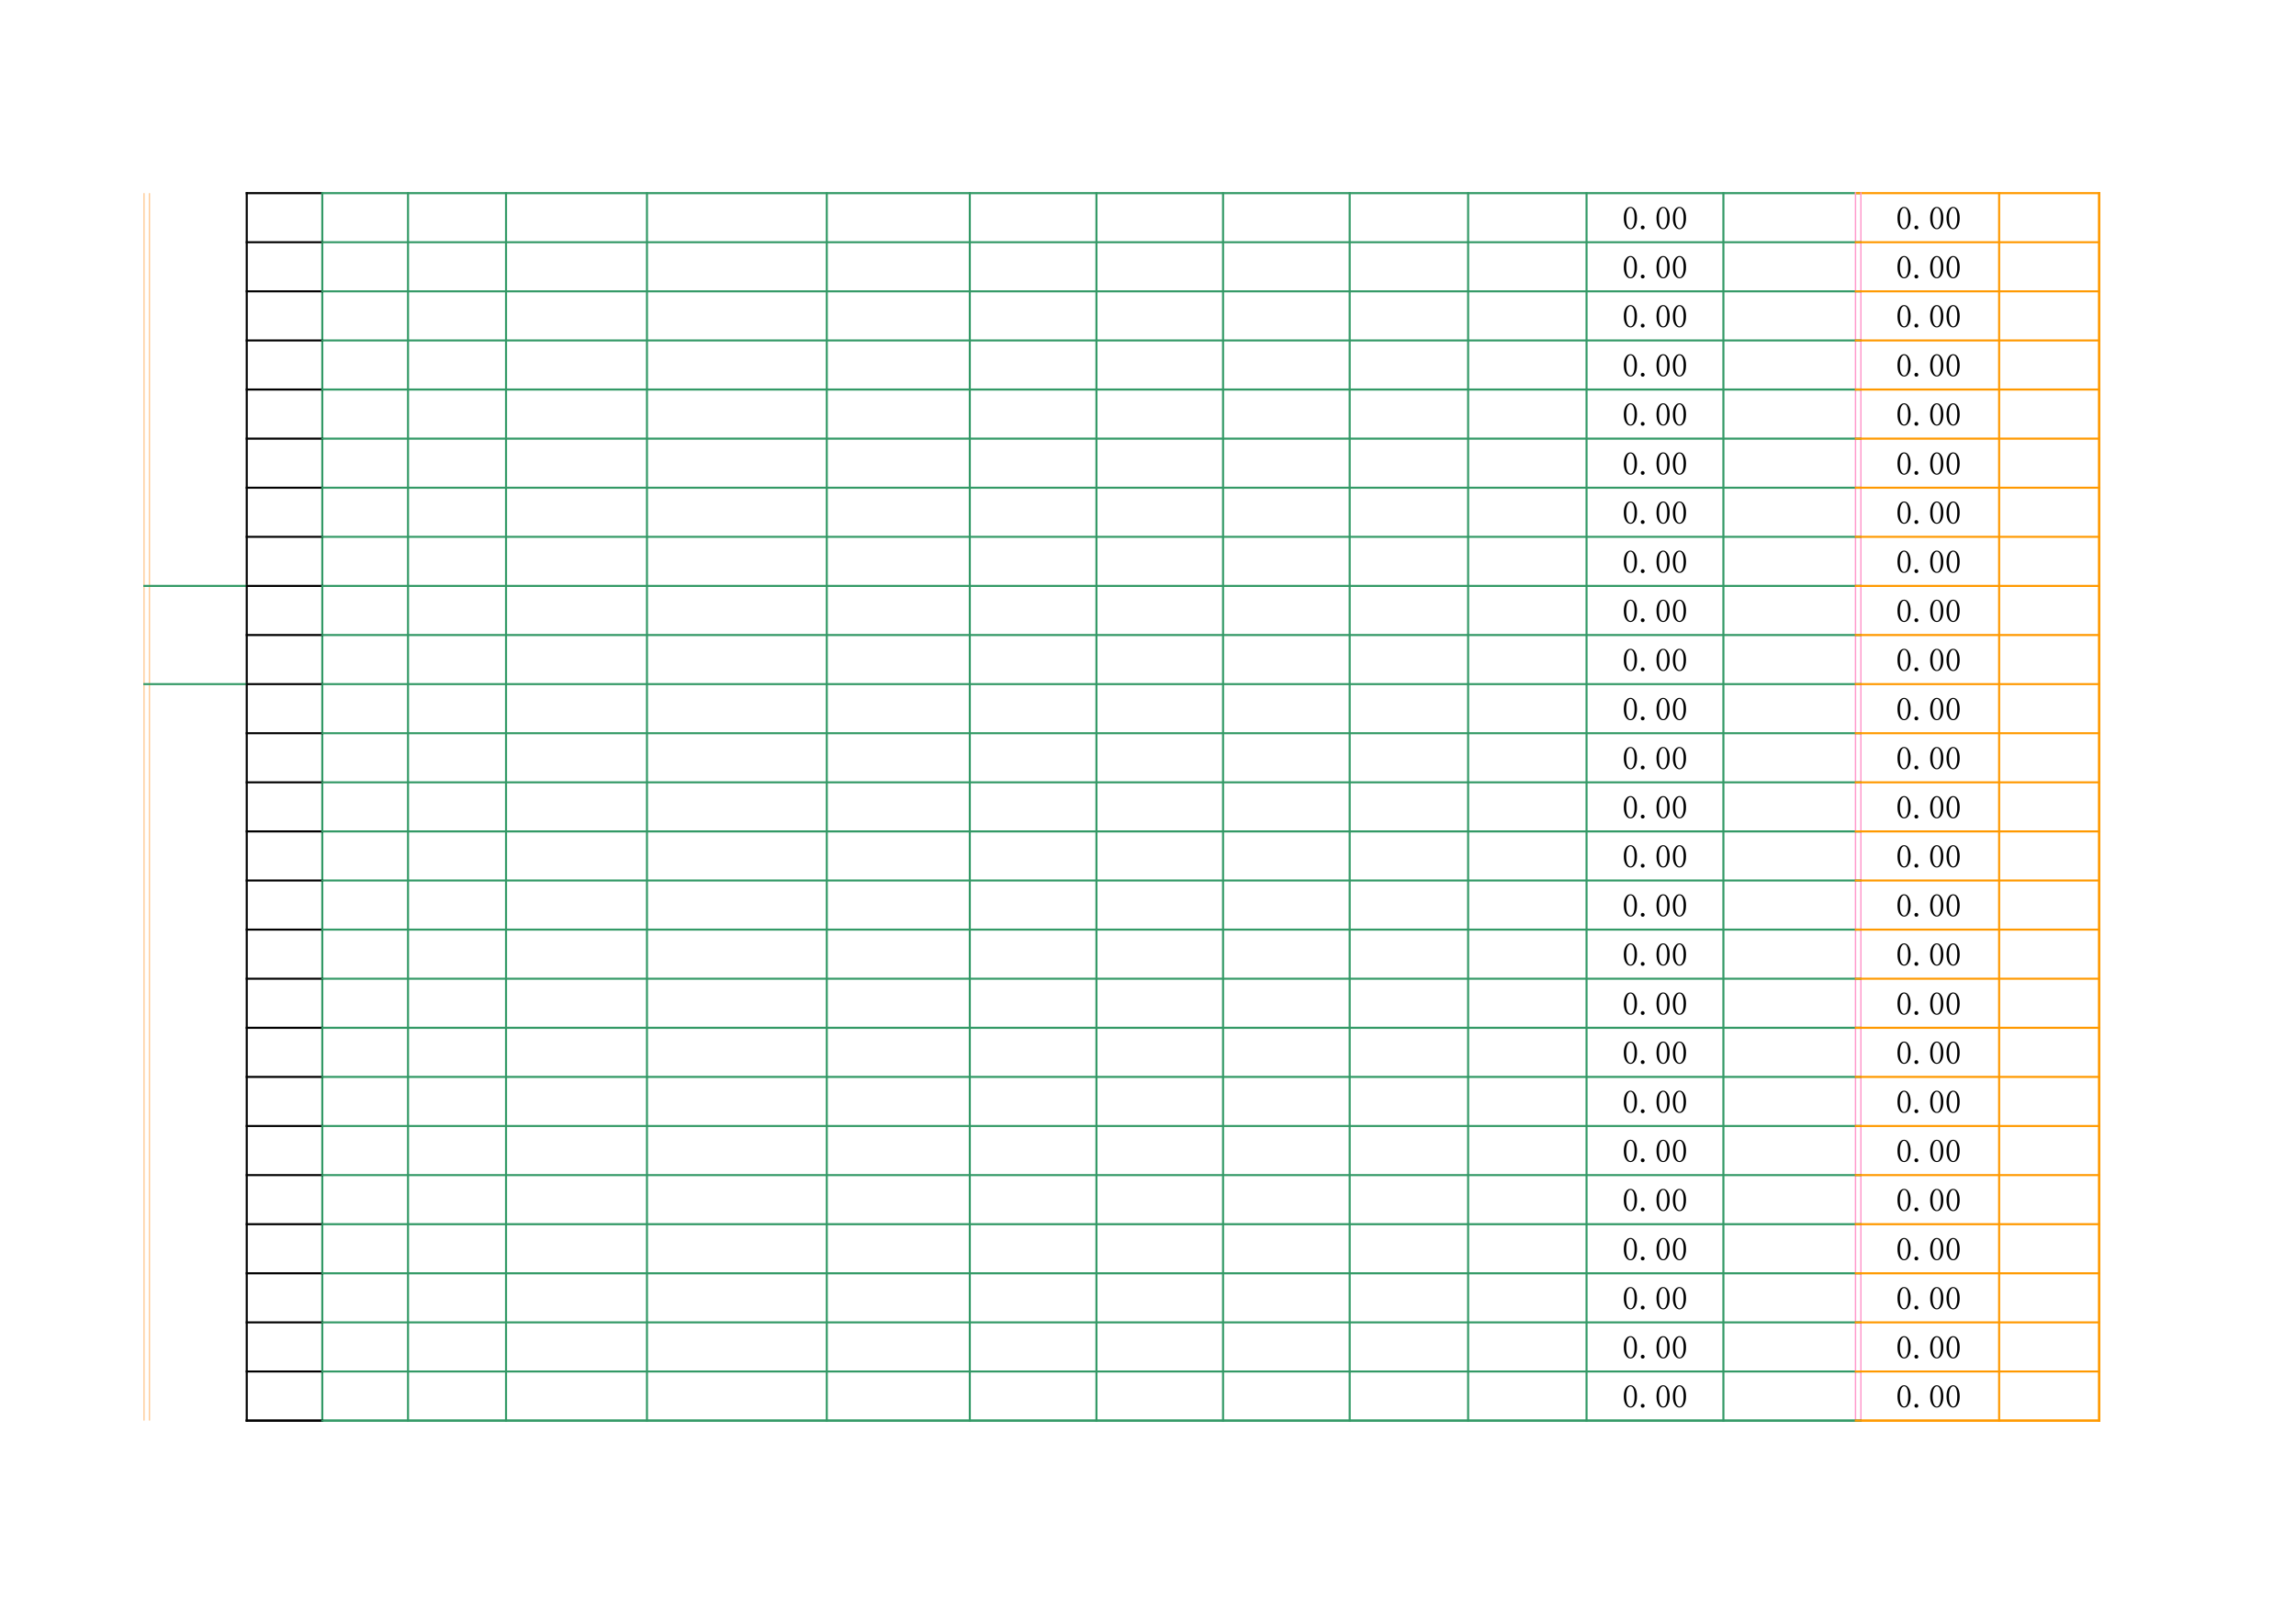 <?xml version="1.0" encoding="UTF-8"?>
<svg xmlns="http://www.w3.org/2000/svg" xmlns:xlink="http://www.w3.org/1999/xlink" width="841.89pt" height="595.304pt" viewBox="0 0 841.89 595.304" version="1.1">
<defs>
<g>
<symbol overflow="visible" id="glyph0-0">
<path style="stroke:none;" d=""/>
</symbol>
<symbol overflow="visible" id="glyph0-1">
<path style="stroke:none;" d="M 3 -7.906 C 2.562 -7.906 2.191 -7.57 1.891 -6.906 C 1.598 -6.238 1.453 -5.344 1.453 -4.219 C 1.453 -3.031 1.598 -2.109 1.891 -1.453 C 2.191 -0.797 2.562 -0.469 3 -0.469 C 3.469 -0.469 3.832 -0.797 4.094 -1.453 C 4.363 -2.109 4.5 -3.031 4.5 -4.219 C 4.5 -5.344 4.375 -6.238 4.125 -6.906 C 3.875 -7.57 3.5 -7.906 3 -7.906 Z M 3 -0.094 C 2.312 -0.094 1.734 -0.453 1.266 -1.172 C 0.797 -1.891 0.562 -2.906 0.562 -4.219 C 0.562 -5.426 0.785 -6.406 1.234 -7.156 C 1.691 -7.906 2.281 -8.281 3 -8.281 C 3.688 -8.281 4.254 -7.922 4.703 -7.203 C 5.16 -6.484 5.391 -5.488 5.391 -4.219 C 5.391 -2.938 5.16 -1.926 4.703 -1.188 C 4.254 -0.457 3.688 -0.094 3 -0.094 Z M 3 -0.094 "/>
</symbol>
<symbol overflow="visible" id="glyph0-2">
<path style="stroke:none;" d="M 1.5 -0.047 C 1.312 -0.047 1.145 -0.109 1 -0.234 C 0.863 -0.359 0.797 -0.531 0.797 -0.75 C 0.797 -0.969 0.863 -1.141 1 -1.266 C 1.145 -1.391 1.312 -1.453 1.5 -1.453 C 1.688 -1.453 1.848 -1.379 1.984 -1.234 C 2.129 -1.098 2.203 -0.938 2.203 -0.75 C 2.203 -0.531 2.129 -0.359 1.984 -0.234 C 1.848 -0.109 1.688 -0.047 1.5 -0.047 Z M 1.5 -0.047 "/>
</symbol>
</g>
</defs>
<g id="surface11">
<path style="fill:none;stroke-width:0.5;stroke-linecap:butt;stroke-linejoin:round;stroke:rgb(100%,79.999%,59.999%);stroke-opacity:1;stroke-miterlimit:10;" d="M 54.793 524.495 L 54.793 74.495 " transform="matrix(1,0,0,-1,0,595.304)"/>
<path style="fill:none;stroke-width:0.5;stroke-linecap:butt;stroke-linejoin:round;stroke:rgb(100%,79.999%,59.999%);stroke-opacity:1;stroke-miterlimit:10;" d="M 52.809 524.495 L 52.809 74.495 " transform="matrix(1,0,0,-1,0,595.304)"/>
<path style="fill:none;stroke-width:0.75;stroke-linecap:butt;stroke-linejoin:round;stroke:rgb(0%,0%,0%);stroke-opacity:1;stroke-miterlimit:10;" d="M 90.113 524.495 L 118.547 524.495 " transform="matrix(1,0,0,-1,0,595.304)"/>
<path style="fill:none;stroke-width:0.75;stroke-linecap:butt;stroke-linejoin:round;stroke:rgb(0%,0%,0%);stroke-opacity:1;stroke-miterlimit:10;" d="M 90.48 524.863 L 90.48 74.124 " transform="matrix(1,0,0,-1,0,595.304)"/>
<path style="fill:none;stroke-width:0.75;stroke-linecap:butt;stroke-linejoin:round;stroke:rgb(20%,59.999%,39.999%);stroke-opacity:1;stroke-miterlimit:10;" d="M 117.809 524.495 L 682.609 524.495 " transform="matrix(1,0,0,-1,0,595.304)"/>
<path style="fill:none;stroke-width:0.75;stroke-linecap:butt;stroke-linejoin:round;stroke:rgb(20%,59.999%,39.999%);stroke-opacity:1;stroke-miterlimit:10;" d="M 118.176 524.863 L 118.176 74.124 " transform="matrix(1,0,0,-1,0,595.304)"/>
<path style="fill:none;stroke-width:0.75;stroke-linecap:butt;stroke-linejoin:round;stroke:rgb(20%,59.999%,39.999%);stroke-opacity:1;stroke-miterlimit:10;" d="M 149.613 524.863 L 149.613 74.124 " transform="matrix(1,0,0,-1,0,595.304)"/>
<path style="fill:none;stroke-width:0.75;stroke-linecap:butt;stroke-linejoin:round;stroke:rgb(20%,59.999%,39.999%);stroke-opacity:1;stroke-miterlimit:10;" d="M 185.555 524.863 L 185.555 74.124 " transform="matrix(1,0,0,-1,0,595.304)"/>
<path style="fill:none;stroke-width:0.75;stroke-linecap:butt;stroke-linejoin:round;stroke:rgb(20%,59.999%,39.999%);stroke-opacity:1;stroke-miterlimit:10;" d="M 237.23 524.863 L 237.23 74.124 " transform="matrix(1,0,0,-1,0,595.304)"/>
<path style="fill:none;stroke-width:0.75;stroke-linecap:butt;stroke-linejoin:round;stroke:rgb(20%,59.999%,39.999%);stroke-opacity:1;stroke-miterlimit:10;" d="M 303.164 524.863 L 303.164 74.124 " transform="matrix(1,0,0,-1,0,595.304)"/>
<path style="fill:none;stroke-width:0.75;stroke-linecap:butt;stroke-linejoin:round;stroke:rgb(20%,59.999%,39.999%);stroke-opacity:1;stroke-miterlimit:10;" d="M 355.605 524.863 L 355.605 74.124 " transform="matrix(1,0,0,-1,0,595.304)"/>
<path style="fill:none;stroke-width:0.75;stroke-linecap:butt;stroke-linejoin:round;stroke:rgb(20%,59.999%,39.999%);stroke-opacity:1;stroke-miterlimit:10;" d="M 402.039 524.863 L 402.039 74.124 " transform="matrix(1,0,0,-1,0,595.304)"/>
<path style="fill:none;stroke-width:0.75;stroke-linecap:butt;stroke-linejoin:round;stroke:rgb(20%,59.999%,39.999%);stroke-opacity:1;stroke-miterlimit:10;" d="M 448.469 524.863 L 448.469 74.124 " transform="matrix(1,0,0,-1,0,595.304)"/>
<path style="fill:none;stroke-width:0.75;stroke-linecap:butt;stroke-linejoin:round;stroke:rgb(20%,59.999%,39.999%);stroke-opacity:1;stroke-miterlimit:10;" d="M 494.902 524.863 L 494.902 74.124 " transform="matrix(1,0,0,-1,0,595.304)"/>
<path style="fill:none;stroke-width:0.75;stroke-linecap:butt;stroke-linejoin:round;stroke:rgb(20%,59.999%,39.999%);stroke-opacity:1;stroke-miterlimit:10;" d="M 538.328 524.863 L 538.328 74.124 " transform="matrix(1,0,0,-1,0,595.304)"/>
<path style="fill:none;stroke-width:0.75;stroke-linecap:butt;stroke-linejoin:round;stroke:rgb(20%,59.999%,39.999%);stroke-opacity:1;stroke-miterlimit:10;" d="M 581.754 524.863 L 581.754 74.124 " transform="matrix(1,0,0,-1,0,595.304)"/>
<path style="fill:none;stroke-width:0.75;stroke-linecap:butt;stroke-linejoin:round;stroke:rgb(20%,59.999%,39.999%);stroke-opacity:1;stroke-miterlimit:10;" d="M 631.93 524.863 L 631.93 74.124 " transform="matrix(1,0,0,-1,0,595.304)"/>
<path style="fill:none;stroke-width:0.75;stroke-linecap:butt;stroke-linejoin:round;stroke:rgb(100%,59.999%,0%);stroke-opacity:1;stroke-miterlimit:10;" d="M 680.117 524.495 L 770.09 524.495 " transform="matrix(1,0,0,-1,0,595.304)"/>
<path style="fill:none;stroke-width:0.5;stroke-linecap:butt;stroke-linejoin:round;stroke:rgb(100%,59.999%,79.999%);stroke-opacity:1;stroke-miterlimit:10;" d="M 682.355 524.863 L 682.355 74.124 " transform="matrix(1,0,0,-1,0,595.304)"/>
<path style="fill:none;stroke-width:0.5;stroke-linecap:butt;stroke-linejoin:round;stroke:rgb(100%,59.999%,79.999%);stroke-opacity:1;stroke-miterlimit:10;" d="M 680.371 524.863 L 680.371 74.124 " transform="matrix(1,0,0,-1,0,595.304)"/>
<path style="fill:none;stroke-width:0.75;stroke-linecap:butt;stroke-linejoin:round;stroke:rgb(100%,59.999%,0%);stroke-opacity:1;stroke-miterlimit:10;" d="M 733.039 524.863 L 733.039 74.124 " transform="matrix(1,0,0,-1,0,595.304)"/>
<path style="fill:none;stroke-width:0.75;stroke-linecap:butt;stroke-linejoin:round;stroke:rgb(100%,59.999%,0%);stroke-opacity:1;stroke-miterlimit:10;" d="M 769.719 524.863 L 769.719 74.124 " transform="matrix(1,0,0,-1,0,595.304)"/>
<path style="fill:none;stroke-width:0.75;stroke-linecap:butt;stroke-linejoin:round;stroke:rgb(100%,59.999%,0%);stroke-opacity:1;stroke-miterlimit:10;" d="M 769.719 524.863 L 769.719 74.124 " transform="matrix(1,0,0,-1,0,595.304)"/>
<path style="fill:none;stroke-width:0.75;stroke-linecap:butt;stroke-linejoin:round;stroke:rgb(0%,0%,0%);stroke-opacity:1;stroke-miterlimit:10;" d="M 90.113 506.495 L 118.547 506.495 " transform="matrix(1,0,0,-1,0,595.304)"/>
<path style="fill:none;stroke-width:0.75;stroke-linecap:butt;stroke-linejoin:round;stroke:rgb(20%,59.999%,39.999%);stroke-opacity:1;stroke-miterlimit:10;" d="M 117.809 506.495 L 682.609 506.495 " transform="matrix(1,0,0,-1,0,595.304)"/>
<path style="fill:none;stroke-width:0.75;stroke-linecap:butt;stroke-linejoin:round;stroke:rgb(100%,59.999%,0%);stroke-opacity:1;stroke-miterlimit:10;" d="M 680.117 506.495 L 770.09 506.495 " transform="matrix(1,0,0,-1,0,595.304)"/>
<path style="fill:none;stroke-width:0.75;stroke-linecap:butt;stroke-linejoin:round;stroke:rgb(0%,0%,0%);stroke-opacity:1;stroke-miterlimit:10;" d="M 90.113 488.495 L 118.547 488.495 " transform="matrix(1,0,0,-1,0,595.304)"/>
<path style="fill:none;stroke-width:0.75;stroke-linecap:butt;stroke-linejoin:round;stroke:rgb(20%,59.999%,39.999%);stroke-opacity:1;stroke-miterlimit:10;" d="M 117.809 488.495 L 682.609 488.495 " transform="matrix(1,0,0,-1,0,595.304)"/>
<path style="fill:none;stroke-width:0.75;stroke-linecap:butt;stroke-linejoin:round;stroke:rgb(100%,59.999%,0%);stroke-opacity:1;stroke-miterlimit:10;" d="M 680.117 488.495 L 770.09 488.495 " transform="matrix(1,0,0,-1,0,595.304)"/>
<path style="fill:none;stroke-width:0.75;stroke-linecap:butt;stroke-linejoin:round;stroke:rgb(0%,0%,0%);stroke-opacity:1;stroke-miterlimit:10;" d="M 90.113 470.495 L 118.547 470.495 " transform="matrix(1,0,0,-1,0,595.304)"/>
<path style="fill:none;stroke-width:0.75;stroke-linecap:butt;stroke-linejoin:round;stroke:rgb(20%,59.999%,39.999%);stroke-opacity:1;stroke-miterlimit:10;" d="M 117.809 470.495 L 682.609 470.495 " transform="matrix(1,0,0,-1,0,595.304)"/>
<path style="fill:none;stroke-width:0.75;stroke-linecap:butt;stroke-linejoin:round;stroke:rgb(100%,59.999%,0%);stroke-opacity:1;stroke-miterlimit:10;" d="M 680.117 470.495 L 770.09 470.495 " transform="matrix(1,0,0,-1,0,595.304)"/>
<path style="fill:none;stroke-width:0.75;stroke-linecap:butt;stroke-linejoin:round;stroke:rgb(0%,0%,0%);stroke-opacity:1;stroke-miterlimit:10;" d="M 90.113 452.495 L 118.547 452.495 " transform="matrix(1,0,0,-1,0,595.304)"/>
<path style="fill:none;stroke-width:0.75;stroke-linecap:butt;stroke-linejoin:round;stroke:rgb(20%,59.999%,39.999%);stroke-opacity:1;stroke-miterlimit:10;" d="M 117.809 452.495 L 682.609 452.495 " transform="matrix(1,0,0,-1,0,595.304)"/>
<path style="fill:none;stroke-width:0.75;stroke-linecap:butt;stroke-linejoin:round;stroke:rgb(100%,59.999%,0%);stroke-opacity:1;stroke-miterlimit:10;" d="M 680.117 452.495 L 770.09 452.495 " transform="matrix(1,0,0,-1,0,595.304)"/>
<path style="fill:none;stroke-width:0.75;stroke-linecap:butt;stroke-linejoin:round;stroke:rgb(0%,0%,0%);stroke-opacity:1;stroke-miterlimit:10;" d="M 90.113 434.495 L 118.547 434.495 " transform="matrix(1,0,0,-1,0,595.304)"/>
<path style="fill:none;stroke-width:0.75;stroke-linecap:butt;stroke-linejoin:round;stroke:rgb(20%,59.999%,39.999%);stroke-opacity:1;stroke-miterlimit:10;" d="M 117.809 434.495 L 682.609 434.495 " transform="matrix(1,0,0,-1,0,595.304)"/>
<path style="fill:none;stroke-width:0.75;stroke-linecap:butt;stroke-linejoin:round;stroke:rgb(100%,59.999%,0%);stroke-opacity:1;stroke-miterlimit:10;" d="M 680.117 434.495 L 770.09 434.495 " transform="matrix(1,0,0,-1,0,595.304)"/>
<path style="fill:none;stroke-width:0.75;stroke-linecap:butt;stroke-linejoin:round;stroke:rgb(0%,0%,0%);stroke-opacity:1;stroke-miterlimit:10;" d="M 90.113 416.495 L 118.547 416.495 " transform="matrix(1,0,0,-1,0,595.304)"/>
<path style="fill:none;stroke-width:0.75;stroke-linecap:butt;stroke-linejoin:round;stroke:rgb(20%,59.999%,39.999%);stroke-opacity:1;stroke-miterlimit:10;" d="M 117.809 416.495 L 682.609 416.495 " transform="matrix(1,0,0,-1,0,595.304)"/>
<path style="fill:none;stroke-width:0.75;stroke-linecap:butt;stroke-linejoin:round;stroke:rgb(100%,59.999%,0%);stroke-opacity:1;stroke-miterlimit:10;" d="M 680.117 416.495 L 770.09 416.495 " transform="matrix(1,0,0,-1,0,595.304)"/>
<path style="fill:none;stroke-width:0.75;stroke-linecap:butt;stroke-linejoin:round;stroke:rgb(0%,0%,0%);stroke-opacity:1;stroke-miterlimit:10;" d="M 90.113 398.495 L 118.547 398.495 " transform="matrix(1,0,0,-1,0,595.304)"/>
<path style="fill:none;stroke-width:0.75;stroke-linecap:butt;stroke-linejoin:round;stroke:rgb(20%,59.999%,39.999%);stroke-opacity:1;stroke-miterlimit:10;" d="M 117.809 398.495 L 682.609 398.495 " transform="matrix(1,0,0,-1,0,595.304)"/>
<path style="fill:none;stroke-width:0.75;stroke-linecap:butt;stroke-linejoin:round;stroke:rgb(100%,59.999%,0%);stroke-opacity:1;stroke-miterlimit:10;" d="M 680.117 398.495 L 770.09 398.495 " transform="matrix(1,0,0,-1,0,595.304)"/>
<path style="fill:none;stroke-width:0.75;stroke-linecap:butt;stroke-linejoin:round;stroke:rgb(20%,59.999%,39.999%);stroke-opacity:1;stroke-miterlimit:10;" d="M 52.555 380.495 L 90.852 380.495 " transform="matrix(1,0,0,-1,0,595.304)"/>
<path style="fill:none;stroke-width:0.75;stroke-linecap:butt;stroke-linejoin:round;stroke:rgb(0%,0%,0%);stroke-opacity:1;stroke-miterlimit:10;" d="M 90.113 380.495 L 118.547 380.495 " transform="matrix(1,0,0,-1,0,595.304)"/>
<path style="fill:none;stroke-width:0.75;stroke-linecap:butt;stroke-linejoin:round;stroke:rgb(20%,59.999%,39.999%);stroke-opacity:1;stroke-miterlimit:10;" d="M 117.809 380.495 L 682.609 380.495 " transform="matrix(1,0,0,-1,0,595.304)"/>
<path style="fill:none;stroke-width:0.75;stroke-linecap:butt;stroke-linejoin:round;stroke:rgb(100%,59.999%,0%);stroke-opacity:1;stroke-miterlimit:10;" d="M 680.117 380.495 L 770.09 380.495 " transform="matrix(1,0,0,-1,0,595.304)"/>
<path style="fill:none;stroke-width:0.75;stroke-linecap:butt;stroke-linejoin:round;stroke:rgb(0%,0%,0%);stroke-opacity:1;stroke-miterlimit:10;" d="M 90.113 362.495 L 118.547 362.495 " transform="matrix(1,0,0,-1,0,595.304)"/>
<path style="fill:none;stroke-width:0.75;stroke-linecap:butt;stroke-linejoin:round;stroke:rgb(20%,59.999%,39.999%);stroke-opacity:1;stroke-miterlimit:10;" d="M 117.809 362.495 L 682.609 362.495 " transform="matrix(1,0,0,-1,0,595.304)"/>
<path style="fill:none;stroke-width:0.75;stroke-linecap:butt;stroke-linejoin:round;stroke:rgb(100%,59.999%,0%);stroke-opacity:1;stroke-miterlimit:10;" d="M 680.117 362.495 L 770.09 362.495 " transform="matrix(1,0,0,-1,0,595.304)"/>
<path style="fill:none;stroke-width:0.75;stroke-linecap:butt;stroke-linejoin:round;stroke:rgb(20%,59.999%,39.999%);stroke-opacity:1;stroke-miterlimit:10;" d="M 52.555 344.495 L 90.852 344.495 " transform="matrix(1,0,0,-1,0,595.304)"/>
<path style="fill:none;stroke-width:0.75;stroke-linecap:butt;stroke-linejoin:round;stroke:rgb(0%,0%,0%);stroke-opacity:1;stroke-miterlimit:10;" d="M 90.113 344.495 L 118.547 344.495 " transform="matrix(1,0,0,-1,0,595.304)"/>
<path style="fill:none;stroke-width:0.75;stroke-linecap:butt;stroke-linejoin:round;stroke:rgb(20%,59.999%,39.999%);stroke-opacity:1;stroke-miterlimit:10;" d="M 117.809 344.495 L 682.609 344.495 " transform="matrix(1,0,0,-1,0,595.304)"/>
<path style="fill:none;stroke-width:0.75;stroke-linecap:butt;stroke-linejoin:round;stroke:rgb(100%,59.999%,0%);stroke-opacity:1;stroke-miterlimit:10;" d="M 680.117 344.495 L 770.09 344.495 " transform="matrix(1,0,0,-1,0,595.304)"/>
<path style="fill:none;stroke-width:0.75;stroke-linecap:butt;stroke-linejoin:round;stroke:rgb(0%,0%,0%);stroke-opacity:1;stroke-miterlimit:10;" d="M 90.113 326.495 L 118.547 326.495 " transform="matrix(1,0,0,-1,0,595.304)"/>
<path style="fill:none;stroke-width:0.75;stroke-linecap:butt;stroke-linejoin:round;stroke:rgb(20%,59.999%,39.999%);stroke-opacity:1;stroke-miterlimit:10;" d="M 117.809 326.495 L 682.609 326.495 " transform="matrix(1,0,0,-1,0,595.304)"/>
<path style="fill:none;stroke-width:0.75;stroke-linecap:butt;stroke-linejoin:round;stroke:rgb(100%,59.999%,0%);stroke-opacity:1;stroke-miterlimit:10;" d="M 680.117 326.495 L 770.09 326.495 " transform="matrix(1,0,0,-1,0,595.304)"/>
<path style="fill:none;stroke-width:0.75;stroke-linecap:butt;stroke-linejoin:round;stroke:rgb(0%,0%,0%);stroke-opacity:1;stroke-miterlimit:10;" d="M 90.113 308.495 L 118.547 308.495 " transform="matrix(1,0,0,-1,0,595.304)"/>
<path style="fill:none;stroke-width:0.75;stroke-linecap:butt;stroke-linejoin:round;stroke:rgb(20%,59.999%,39.999%);stroke-opacity:1;stroke-miterlimit:10;" d="M 117.809 308.495 L 682.609 308.495 " transform="matrix(1,0,0,-1,0,595.304)"/>
<path style="fill:none;stroke-width:0.75;stroke-linecap:butt;stroke-linejoin:round;stroke:rgb(100%,59.999%,0%);stroke-opacity:1;stroke-miterlimit:10;" d="M 680.117 308.495 L 770.09 308.495 " transform="matrix(1,0,0,-1,0,595.304)"/>
<path style="fill:none;stroke-width:0.75;stroke-linecap:butt;stroke-linejoin:round;stroke:rgb(0%,0%,0%);stroke-opacity:1;stroke-miterlimit:10;" d="M 90.113 290.495 L 118.547 290.495 " transform="matrix(1,0,0,-1,0,595.304)"/>
<path style="fill:none;stroke-width:0.75;stroke-linecap:butt;stroke-linejoin:round;stroke:rgb(20%,59.999%,39.999%);stroke-opacity:1;stroke-miterlimit:10;" d="M 117.809 290.495 L 682.609 290.495 " transform="matrix(1,0,0,-1,0,595.304)"/>
<path style="fill:none;stroke-width:0.75;stroke-linecap:butt;stroke-linejoin:round;stroke:rgb(100%,59.999%,0%);stroke-opacity:1;stroke-miterlimit:10;" d="M 680.117 290.495 L 770.09 290.495 " transform="matrix(1,0,0,-1,0,595.304)"/>
<path style="fill:none;stroke-width:0.75;stroke-linecap:butt;stroke-linejoin:round;stroke:rgb(0%,0%,0%);stroke-opacity:1;stroke-miterlimit:10;" d="M 90.113 272.495 L 118.547 272.495 " transform="matrix(1,0,0,-1,0,595.304)"/>
<path style="fill:none;stroke-width:0.75;stroke-linecap:butt;stroke-linejoin:round;stroke:rgb(20%,59.999%,39.999%);stroke-opacity:1;stroke-miterlimit:10;" d="M 117.809 272.495 L 682.609 272.495 " transform="matrix(1,0,0,-1,0,595.304)"/>
<path style="fill:none;stroke-width:0.75;stroke-linecap:butt;stroke-linejoin:round;stroke:rgb(100%,59.999%,0%);stroke-opacity:1;stroke-miterlimit:10;" d="M 680.117 272.495 L 770.09 272.495 " transform="matrix(1,0,0,-1,0,595.304)"/>
<path style="fill:none;stroke-width:0.75;stroke-linecap:butt;stroke-linejoin:round;stroke:rgb(0%,0%,0%);stroke-opacity:1;stroke-miterlimit:10;" d="M 90.113 254.495 L 118.547 254.495 " transform="matrix(1,0,0,-1,0,595.304)"/>
<path style="fill:none;stroke-width:0.75;stroke-linecap:butt;stroke-linejoin:round;stroke:rgb(20%,59.999%,39.999%);stroke-opacity:1;stroke-miterlimit:10;" d="M 117.809 254.495 L 682.609 254.495 " transform="matrix(1,0,0,-1,0,595.304)"/>
<path style="fill:none;stroke-width:0.75;stroke-linecap:butt;stroke-linejoin:round;stroke:rgb(100%,59.999%,0%);stroke-opacity:1;stroke-miterlimit:10;" d="M 680.117 254.495 L 770.09 254.495 " transform="matrix(1,0,0,-1,0,595.304)"/>
<path style="fill:none;stroke-width:0.75;stroke-linecap:butt;stroke-linejoin:round;stroke:rgb(0%,0%,0%);stroke-opacity:1;stroke-miterlimit:10;" d="M 90.113 236.495 L 118.547 236.495 " transform="matrix(1,0,0,-1,0,595.304)"/>
<path style="fill:none;stroke-width:0.75;stroke-linecap:butt;stroke-linejoin:round;stroke:rgb(20%,59.999%,39.999%);stroke-opacity:1;stroke-miterlimit:10;" d="M 117.809 236.495 L 682.609 236.495 " transform="matrix(1,0,0,-1,0,595.304)"/>
<path style="fill:none;stroke-width:0.75;stroke-linecap:butt;stroke-linejoin:round;stroke:rgb(100%,59.999%,0%);stroke-opacity:1;stroke-miterlimit:10;" d="M 680.117 236.495 L 770.09 236.495 " transform="matrix(1,0,0,-1,0,595.304)"/>
<path style="fill:none;stroke-width:0.75;stroke-linecap:butt;stroke-linejoin:round;stroke:rgb(0%,0%,0%);stroke-opacity:1;stroke-miterlimit:10;" d="M 90.113 218.495 L 118.547 218.495 " transform="matrix(1,0,0,-1,0,595.304)"/>
<path style="fill:none;stroke-width:0.75;stroke-linecap:butt;stroke-linejoin:round;stroke:rgb(20%,59.999%,39.999%);stroke-opacity:1;stroke-miterlimit:10;" d="M 117.809 218.495 L 682.609 218.495 " transform="matrix(1,0,0,-1,0,595.304)"/>
<path style="fill:none;stroke-width:0.75;stroke-linecap:butt;stroke-linejoin:round;stroke:rgb(100%,59.999%,0%);stroke-opacity:1;stroke-miterlimit:10;" d="M 680.117 218.495 L 770.09 218.495 " transform="matrix(1,0,0,-1,0,595.304)"/>
<path style="fill:none;stroke-width:0.75;stroke-linecap:butt;stroke-linejoin:round;stroke:rgb(0%,0%,0%);stroke-opacity:1;stroke-miterlimit:10;" d="M 90.113 200.495 L 118.547 200.495 " transform="matrix(1,0,0,-1,0,595.304)"/>
<path style="fill:none;stroke-width:0.75;stroke-linecap:butt;stroke-linejoin:round;stroke:rgb(20%,59.999%,39.999%);stroke-opacity:1;stroke-miterlimit:10;" d="M 117.809 200.495 L 682.609 200.495 " transform="matrix(1,0,0,-1,0,595.304)"/>
<path style="fill:none;stroke-width:0.75;stroke-linecap:butt;stroke-linejoin:round;stroke:rgb(100%,59.999%,0%);stroke-opacity:1;stroke-miterlimit:10;" d="M 680.117 200.495 L 770.09 200.495 " transform="matrix(1,0,0,-1,0,595.304)"/>
<path style="fill:none;stroke-width:0.75;stroke-linecap:butt;stroke-linejoin:round;stroke:rgb(0%,0%,0%);stroke-opacity:1;stroke-miterlimit:10;" d="M 90.113 182.495 L 118.547 182.495 " transform="matrix(1,0,0,-1,0,595.304)"/>
<path style="fill:none;stroke-width:0.75;stroke-linecap:butt;stroke-linejoin:round;stroke:rgb(20%,59.999%,39.999%);stroke-opacity:1;stroke-miterlimit:10;" d="M 117.809 182.495 L 682.609 182.495 " transform="matrix(1,0,0,-1,0,595.304)"/>
<path style="fill:none;stroke-width:0.75;stroke-linecap:butt;stroke-linejoin:round;stroke:rgb(100%,59.999%,0%);stroke-opacity:1;stroke-miterlimit:10;" d="M 680.117 182.495 L 770.09 182.495 " transform="matrix(1,0,0,-1,0,595.304)"/>
<path style="fill:none;stroke-width:0.75;stroke-linecap:butt;stroke-linejoin:round;stroke:rgb(0%,0%,0%);stroke-opacity:1;stroke-miterlimit:10;" d="M 90.113 164.495 L 118.547 164.495 " transform="matrix(1,0,0,-1,0,595.304)"/>
<path style="fill:none;stroke-width:0.75;stroke-linecap:butt;stroke-linejoin:round;stroke:rgb(20%,59.999%,39.999%);stroke-opacity:1;stroke-miterlimit:10;" d="M 117.809 164.495 L 682.609 164.495 " transform="matrix(1,0,0,-1,0,595.304)"/>
<path style="fill:none;stroke-width:0.75;stroke-linecap:butt;stroke-linejoin:round;stroke:rgb(100%,59.999%,0%);stroke-opacity:1;stroke-miterlimit:10;" d="M 680.117 164.495 L 770.09 164.495 " transform="matrix(1,0,0,-1,0,595.304)"/>
<path style="fill:none;stroke-width:0.75;stroke-linecap:butt;stroke-linejoin:round;stroke:rgb(0%,0%,0%);stroke-opacity:1;stroke-miterlimit:10;" d="M 90.113 146.495 L 118.547 146.495 " transform="matrix(1,0,0,-1,0,595.304)"/>
<path style="fill:none;stroke-width:0.75;stroke-linecap:butt;stroke-linejoin:round;stroke:rgb(20%,59.999%,39.999%);stroke-opacity:1;stroke-miterlimit:10;" d="M 117.809 146.495 L 682.609 146.495 " transform="matrix(1,0,0,-1,0,595.304)"/>
<path style="fill:none;stroke-width:0.75;stroke-linecap:butt;stroke-linejoin:round;stroke:rgb(100%,59.999%,0%);stroke-opacity:1;stroke-miterlimit:10;" d="M 680.117 146.495 L 770.09 146.495 " transform="matrix(1,0,0,-1,0,595.304)"/>
<path style="fill:none;stroke-width:0.75;stroke-linecap:butt;stroke-linejoin:round;stroke:rgb(0%,0%,0%);stroke-opacity:1;stroke-miterlimit:10;" d="M 90.113 128.495 L 118.547 128.495 " transform="matrix(1,0,0,-1,0,595.304)"/>
<path style="fill:none;stroke-width:0.75;stroke-linecap:butt;stroke-linejoin:round;stroke:rgb(20%,59.999%,39.999%);stroke-opacity:1;stroke-miterlimit:10;" d="M 117.809 128.495 L 682.609 128.495 " transform="matrix(1,0,0,-1,0,595.304)"/>
<path style="fill:none;stroke-width:0.75;stroke-linecap:butt;stroke-linejoin:round;stroke:rgb(100%,59.999%,0%);stroke-opacity:1;stroke-miterlimit:10;" d="M 680.117 128.495 L 770.09 128.495 " transform="matrix(1,0,0,-1,0,595.304)"/>
<path style="fill:none;stroke-width:0.75;stroke-linecap:butt;stroke-linejoin:round;stroke:rgb(0%,0%,0%);stroke-opacity:1;stroke-miterlimit:10;" d="M 90.113 110.495 L 118.547 110.495 " transform="matrix(1,0,0,-1,0,595.304)"/>
<path style="fill:none;stroke-width:0.75;stroke-linecap:butt;stroke-linejoin:round;stroke:rgb(20%,59.999%,39.999%);stroke-opacity:1;stroke-miterlimit:10;" d="M 117.809 110.495 L 682.609 110.495 " transform="matrix(1,0,0,-1,0,595.304)"/>
<path style="fill:none;stroke-width:0.75;stroke-linecap:butt;stroke-linejoin:round;stroke:rgb(100%,59.999%,0%);stroke-opacity:1;stroke-miterlimit:10;" d="M 680.117 110.495 L 770.09 110.495 " transform="matrix(1,0,0,-1,0,595.304)"/>
<path style="fill:none;stroke-width:0.75;stroke-linecap:butt;stroke-linejoin:round;stroke:rgb(0%,0%,0%);stroke-opacity:1;stroke-miterlimit:10;" d="M 90.113 92.495 L 118.547 92.495 " transform="matrix(1,0,0,-1,0,595.304)"/>
<path style="fill:none;stroke-width:0.75;stroke-linecap:butt;stroke-linejoin:round;stroke:rgb(0%,0%,0%);stroke-opacity:1;stroke-miterlimit:10;" d="M 90.113 74.495 L 118.547 74.495 " transform="matrix(1,0,0,-1,0,595.304)"/>
<path style="fill:none;stroke-width:0.75;stroke-linecap:butt;stroke-linejoin:round;stroke:rgb(20%,59.999%,39.999%);stroke-opacity:1;stroke-miterlimit:10;" d="M 117.809 92.495 L 682.609 92.495 " transform="matrix(1,0,0,-1,0,595.304)"/>
<path style="fill:none;stroke-width:0.75;stroke-linecap:butt;stroke-linejoin:round;stroke:rgb(20%,59.999%,39.999%);stroke-opacity:1;stroke-miterlimit:10;" d="M 117.809 74.495 L 682.609 74.495 " transform="matrix(1,0,0,-1,0,595.304)"/>
<path style="fill:none;stroke-width:0.75;stroke-linecap:butt;stroke-linejoin:round;stroke:rgb(100%,59.999%,0%);stroke-opacity:1;stroke-miterlimit:10;" d="M 680.117 92.495 L 770.09 92.495 " transform="matrix(1,0,0,-1,0,595.304)"/>
<path style="fill:none;stroke-width:0.75;stroke-linecap:butt;stroke-linejoin:round;stroke:rgb(100%,59.999%,0%);stroke-opacity:1;stroke-miterlimit:10;" d="M 680.117 74.495 L 770.09 74.495 " transform="matrix(1,0,0,-1,0,595.304)"/>
<path style="fill:none;stroke-width:0.75;stroke-linecap:butt;stroke-linejoin:round;stroke:rgb(0%,0%,0%);stroke-opacity:1;stroke-miterlimit:10;" d="M 90.113 74.495 L 118.547 74.495 " transform="matrix(1,0,0,-1,0,595.304)"/>
<path style="fill:none;stroke-width:0.75;stroke-linecap:butt;stroke-linejoin:round;stroke:rgb(20%,59.999%,39.999%);stroke-opacity:1;stroke-miterlimit:10;" d="M 117.809 74.495 L 682.609 74.495 " transform="matrix(1,0,0,-1,0,595.304)"/>
<path style="fill:none;stroke-width:0.75;stroke-linecap:butt;stroke-linejoin:round;stroke:rgb(100%,59.999%,0%);stroke-opacity:1;stroke-miterlimit:10;" d="M 680.117 74.495 L 770.09 74.495 " transform="matrix(1,0,0,-1,0,595.304)"/>
<g style="fill:rgb(0%,0%,0%);fill-opacity:1;">
  <use xlink:href="#glyph0-1" x="594.85" y="84.133"/>
  <use xlink:href="#glyph0-2" x="600.846" y="84.133"/>
  <use xlink:href="#glyph0-1" x="606.841" y="84.133"/>
  <use xlink:href="#glyph0-1" x="612.837" y="84.133"/>
</g>
<g style="fill:rgb(0%,0%,0%);fill-opacity:1;">
  <use xlink:href="#glyph0-1" x="695.197" y="84.133"/>
  <use xlink:href="#glyph0-2" x="701.192" y="84.133"/>
  <use xlink:href="#glyph0-1" x="707.188" y="84.133"/>
  <use xlink:href="#glyph0-1" x="713.183" y="84.133"/>
</g>
<g style="fill:rgb(0%,0%,0%);fill-opacity:1;">
  <use xlink:href="#glyph0-1" x="594.85" y="102.133"/>
  <use xlink:href="#glyph0-2" x="600.846" y="102.133"/>
  <use xlink:href="#glyph0-1" x="606.841" y="102.133"/>
  <use xlink:href="#glyph0-1" x="612.837" y="102.133"/>
</g>
<g style="fill:rgb(0%,0%,0%);fill-opacity:1;">
  <use xlink:href="#glyph0-1" x="695.197" y="102.133"/>
  <use xlink:href="#glyph0-2" x="701.192" y="102.133"/>
  <use xlink:href="#glyph0-1" x="707.188" y="102.133"/>
  <use xlink:href="#glyph0-1" x="713.183" y="102.133"/>
</g>
<g style="fill:rgb(0%,0%,0%);fill-opacity:1;">
  <use xlink:href="#glyph0-1" x="594.85" y="120.133"/>
  <use xlink:href="#glyph0-2" x="600.846" y="120.133"/>
  <use xlink:href="#glyph0-1" x="606.841" y="120.133"/>
  <use xlink:href="#glyph0-1" x="612.837" y="120.133"/>
</g>
<g style="fill:rgb(0%,0%,0%);fill-opacity:1;">
  <use xlink:href="#glyph0-1" x="695.197" y="120.133"/>
  <use xlink:href="#glyph0-2" x="701.192" y="120.133"/>
  <use xlink:href="#glyph0-1" x="707.188" y="120.133"/>
  <use xlink:href="#glyph0-1" x="713.183" y="120.133"/>
</g>
<g style="fill:rgb(0%,0%,0%);fill-opacity:1;">
  <use xlink:href="#glyph0-1" x="594.85" y="138.133"/>
  <use xlink:href="#glyph0-2" x="600.846" y="138.133"/>
  <use xlink:href="#glyph0-1" x="606.841" y="138.133"/>
  <use xlink:href="#glyph0-1" x="612.837" y="138.133"/>
</g>
<g style="fill:rgb(0%,0%,0%);fill-opacity:1;">
  <use xlink:href="#glyph0-1" x="695.197" y="138.133"/>
  <use xlink:href="#glyph0-2" x="701.192" y="138.133"/>
  <use xlink:href="#glyph0-1" x="707.188" y="138.133"/>
  <use xlink:href="#glyph0-1" x="713.183" y="138.133"/>
</g>
<g style="fill:rgb(0%,0%,0%);fill-opacity:1;">
  <use xlink:href="#glyph0-1" x="594.85" y="156.133"/>
  <use xlink:href="#glyph0-2" x="600.846" y="156.133"/>
  <use xlink:href="#glyph0-1" x="606.841" y="156.133"/>
  <use xlink:href="#glyph0-1" x="612.837" y="156.133"/>
</g>
<g style="fill:rgb(0%,0%,0%);fill-opacity:1;">
  <use xlink:href="#glyph0-1" x="695.197" y="156.133"/>
  <use xlink:href="#glyph0-2" x="701.192" y="156.133"/>
  <use xlink:href="#glyph0-1" x="707.188" y="156.133"/>
  <use xlink:href="#glyph0-1" x="713.183" y="156.133"/>
</g>
<g style="fill:rgb(0%,0%,0%);fill-opacity:1;">
  <use xlink:href="#glyph0-1" x="594.85" y="174.133"/>
  <use xlink:href="#glyph0-2" x="600.846" y="174.133"/>
  <use xlink:href="#glyph0-1" x="606.841" y="174.133"/>
  <use xlink:href="#glyph0-1" x="612.837" y="174.133"/>
</g>
<g style="fill:rgb(0%,0%,0%);fill-opacity:1;">
  <use xlink:href="#glyph0-1" x="695.197" y="174.133"/>
  <use xlink:href="#glyph0-2" x="701.192" y="174.133"/>
  <use xlink:href="#glyph0-1" x="707.188" y="174.133"/>
  <use xlink:href="#glyph0-1" x="713.183" y="174.133"/>
</g>
<g style="fill:rgb(0%,0%,0%);fill-opacity:1;">
  <use xlink:href="#glyph0-1" x="594.85" y="192.133"/>
  <use xlink:href="#glyph0-2" x="600.846" y="192.133"/>
  <use xlink:href="#glyph0-1" x="606.841" y="192.133"/>
  <use xlink:href="#glyph0-1" x="612.837" y="192.133"/>
</g>
<g style="fill:rgb(0%,0%,0%);fill-opacity:1;">
  <use xlink:href="#glyph0-1" x="695.197" y="192.133"/>
  <use xlink:href="#glyph0-2" x="701.192" y="192.133"/>
  <use xlink:href="#glyph0-1" x="707.188" y="192.133"/>
  <use xlink:href="#glyph0-1" x="713.183" y="192.133"/>
</g>
<g style="fill:rgb(0%,0%,0%);fill-opacity:1;">
  <use xlink:href="#glyph0-1" x="594.85" y="210.133"/>
  <use xlink:href="#glyph0-2" x="600.846" y="210.133"/>
  <use xlink:href="#glyph0-1" x="606.841" y="210.133"/>
  <use xlink:href="#glyph0-1" x="612.837" y="210.133"/>
</g>
<g style="fill:rgb(0%,0%,0%);fill-opacity:1;">
  <use xlink:href="#glyph0-1" x="695.197" y="210.133"/>
  <use xlink:href="#glyph0-2" x="701.192" y="210.133"/>
  <use xlink:href="#glyph0-1" x="707.188" y="210.133"/>
  <use xlink:href="#glyph0-1" x="713.183" y="210.133"/>
</g>
<g style="fill:rgb(0%,0%,0%);fill-opacity:1;">
  <use xlink:href="#glyph0-1" x="594.85" y="228.133"/>
  <use xlink:href="#glyph0-2" x="600.846" y="228.133"/>
  <use xlink:href="#glyph0-1" x="606.841" y="228.133"/>
  <use xlink:href="#glyph0-1" x="612.837" y="228.133"/>
</g>
<g style="fill:rgb(0%,0%,0%);fill-opacity:1;">
  <use xlink:href="#glyph0-1" x="695.197" y="228.133"/>
  <use xlink:href="#glyph0-2" x="701.192" y="228.133"/>
  <use xlink:href="#glyph0-1" x="707.188" y="228.133"/>
  <use xlink:href="#glyph0-1" x="713.183" y="228.133"/>
</g>
<g style="fill:rgb(0%,0%,0%);fill-opacity:1;">
  <use xlink:href="#glyph0-1" x="594.85" y="246.133"/>
  <use xlink:href="#glyph0-2" x="600.846" y="246.133"/>
  <use xlink:href="#glyph0-1" x="606.841" y="246.133"/>
  <use xlink:href="#glyph0-1" x="612.837" y="246.133"/>
</g>
<g style="fill:rgb(0%,0%,0%);fill-opacity:1;">
  <use xlink:href="#glyph0-1" x="695.197" y="246.133"/>
  <use xlink:href="#glyph0-2" x="701.192" y="246.133"/>
  <use xlink:href="#glyph0-1" x="707.188" y="246.133"/>
  <use xlink:href="#glyph0-1" x="713.183" y="246.133"/>
</g>
<g style="fill:rgb(0%,0%,0%);fill-opacity:1;">
  <use xlink:href="#glyph0-1" x="594.85" y="264.133"/>
  <use xlink:href="#glyph0-2" x="600.846" y="264.133"/>
  <use xlink:href="#glyph0-1" x="606.841" y="264.133"/>
  <use xlink:href="#glyph0-1" x="612.837" y="264.133"/>
</g>
<g style="fill:rgb(0%,0%,0%);fill-opacity:1;">
  <use xlink:href="#glyph0-1" x="695.197" y="264.133"/>
  <use xlink:href="#glyph0-2" x="701.192" y="264.133"/>
  <use xlink:href="#glyph0-1" x="707.188" y="264.133"/>
  <use xlink:href="#glyph0-1" x="713.183" y="264.133"/>
</g>
<g style="fill:rgb(0%,0%,0%);fill-opacity:1;">
  <use xlink:href="#glyph0-1" x="594.85" y="282.133"/>
  <use xlink:href="#glyph0-2" x="600.846" y="282.133"/>
  <use xlink:href="#glyph0-1" x="606.841" y="282.133"/>
  <use xlink:href="#glyph0-1" x="612.837" y="282.133"/>
</g>
<g style="fill:rgb(0%,0%,0%);fill-opacity:1;">
  <use xlink:href="#glyph0-1" x="695.197" y="282.133"/>
  <use xlink:href="#glyph0-2" x="701.192" y="282.133"/>
  <use xlink:href="#glyph0-1" x="707.188" y="282.133"/>
  <use xlink:href="#glyph0-1" x="713.183" y="282.133"/>
</g>
<g style="fill:rgb(0%,0%,0%);fill-opacity:1;">
  <use xlink:href="#glyph0-1" x="594.85" y="300.133"/>
  <use xlink:href="#glyph0-2" x="600.846" y="300.133"/>
  <use xlink:href="#glyph0-1" x="606.841" y="300.133"/>
  <use xlink:href="#glyph0-1" x="612.837" y="300.133"/>
</g>
<g style="fill:rgb(0%,0%,0%);fill-opacity:1;">
  <use xlink:href="#glyph0-1" x="695.197" y="300.133"/>
  <use xlink:href="#glyph0-2" x="701.192" y="300.133"/>
  <use xlink:href="#glyph0-1" x="707.188" y="300.133"/>
  <use xlink:href="#glyph0-1" x="713.183" y="300.133"/>
</g>
<g style="fill:rgb(0%,0%,0%);fill-opacity:1;">
  <use xlink:href="#glyph0-1" x="594.85" y="318.133"/>
  <use xlink:href="#glyph0-2" x="600.846" y="318.133"/>
  <use xlink:href="#glyph0-1" x="606.841" y="318.133"/>
  <use xlink:href="#glyph0-1" x="612.837" y="318.133"/>
</g>
<g style="fill:rgb(0%,0%,0%);fill-opacity:1;">
  <use xlink:href="#glyph0-1" x="695.197" y="318.133"/>
  <use xlink:href="#glyph0-2" x="701.192" y="318.133"/>
  <use xlink:href="#glyph0-1" x="707.188" y="318.133"/>
  <use xlink:href="#glyph0-1" x="713.183" y="318.133"/>
</g>
<g style="fill:rgb(0%,0%,0%);fill-opacity:1;">
  <use xlink:href="#glyph0-1" x="594.85" y="336.133"/>
  <use xlink:href="#glyph0-2" x="600.846" y="336.133"/>
  <use xlink:href="#glyph0-1" x="606.841" y="336.133"/>
  <use xlink:href="#glyph0-1" x="612.837" y="336.133"/>
</g>
<g style="fill:rgb(0%,0%,0%);fill-opacity:1;">
  <use xlink:href="#glyph0-1" x="695.197" y="336.133"/>
  <use xlink:href="#glyph0-2" x="701.192" y="336.133"/>
  <use xlink:href="#glyph0-1" x="707.188" y="336.133"/>
  <use xlink:href="#glyph0-1" x="713.183" y="336.133"/>
</g>
<g style="fill:rgb(0%,0%,0%);fill-opacity:1;">
  <use xlink:href="#glyph0-1" x="594.85" y="354.133"/>
  <use xlink:href="#glyph0-2" x="600.846" y="354.133"/>
  <use xlink:href="#glyph0-1" x="606.841" y="354.133"/>
  <use xlink:href="#glyph0-1" x="612.837" y="354.133"/>
</g>
<g style="fill:rgb(0%,0%,0%);fill-opacity:1;">
  <use xlink:href="#glyph0-1" x="695.197" y="354.133"/>
  <use xlink:href="#glyph0-2" x="701.192" y="354.133"/>
  <use xlink:href="#glyph0-1" x="707.188" y="354.133"/>
  <use xlink:href="#glyph0-1" x="713.183" y="354.133"/>
</g>
<g style="fill:rgb(0%,0%,0%);fill-opacity:1;">
  <use xlink:href="#glyph0-1" x="594.85" y="372.133"/>
  <use xlink:href="#glyph0-2" x="600.846" y="372.133"/>
  <use xlink:href="#glyph0-1" x="606.841" y="372.133"/>
  <use xlink:href="#glyph0-1" x="612.837" y="372.133"/>
</g>
<g style="fill:rgb(0%,0%,0%);fill-opacity:1;">
  <use xlink:href="#glyph0-1" x="695.197" y="372.133"/>
  <use xlink:href="#glyph0-2" x="701.192" y="372.133"/>
  <use xlink:href="#glyph0-1" x="707.188" y="372.133"/>
  <use xlink:href="#glyph0-1" x="713.183" y="372.133"/>
</g>
<g style="fill:rgb(0%,0%,0%);fill-opacity:1;">
  <use xlink:href="#glyph0-1" x="594.85" y="390.133"/>
  <use xlink:href="#glyph0-2" x="600.846" y="390.133"/>
  <use xlink:href="#glyph0-1" x="606.841" y="390.133"/>
  <use xlink:href="#glyph0-1" x="612.837" y="390.133"/>
</g>
<g style="fill:rgb(0%,0%,0%);fill-opacity:1;">
  <use xlink:href="#glyph0-1" x="695.197" y="390.133"/>
  <use xlink:href="#glyph0-2" x="701.192" y="390.133"/>
  <use xlink:href="#glyph0-1" x="707.188" y="390.133"/>
  <use xlink:href="#glyph0-1" x="713.183" y="390.133"/>
</g>
<g style="fill:rgb(0%,0%,0%);fill-opacity:1;">
  <use xlink:href="#glyph0-1" x="594.85" y="408.133"/>
  <use xlink:href="#glyph0-2" x="600.846" y="408.133"/>
  <use xlink:href="#glyph0-1" x="606.841" y="408.133"/>
  <use xlink:href="#glyph0-1" x="612.837" y="408.133"/>
</g>
<g style="fill:rgb(0%,0%,0%);fill-opacity:1;">
  <use xlink:href="#glyph0-1" x="695.197" y="408.133"/>
  <use xlink:href="#glyph0-2" x="701.192" y="408.133"/>
  <use xlink:href="#glyph0-1" x="707.188" y="408.133"/>
  <use xlink:href="#glyph0-1" x="713.183" y="408.133"/>
</g>
<g style="fill:rgb(0%,0%,0%);fill-opacity:1;">
  <use xlink:href="#glyph0-1" x="594.85" y="426.133"/>
  <use xlink:href="#glyph0-2" x="600.846" y="426.133"/>
  <use xlink:href="#glyph0-1" x="606.841" y="426.133"/>
  <use xlink:href="#glyph0-1" x="612.837" y="426.133"/>
</g>
<g style="fill:rgb(0%,0%,0%);fill-opacity:1;">
  <use xlink:href="#glyph0-1" x="695.197" y="426.133"/>
  <use xlink:href="#glyph0-2" x="701.192" y="426.133"/>
  <use xlink:href="#glyph0-1" x="707.188" y="426.133"/>
  <use xlink:href="#glyph0-1" x="713.183" y="426.133"/>
</g>
<g style="fill:rgb(0%,0%,0%);fill-opacity:1;">
  <use xlink:href="#glyph0-1" x="594.85" y="444.133"/>
  <use xlink:href="#glyph0-2" x="600.846" y="444.133"/>
  <use xlink:href="#glyph0-1" x="606.841" y="444.133"/>
  <use xlink:href="#glyph0-1" x="612.837" y="444.133"/>
</g>
<g style="fill:rgb(0%,0%,0%);fill-opacity:1;">
  <use xlink:href="#glyph0-1" x="695.197" y="444.133"/>
  <use xlink:href="#glyph0-2" x="701.192" y="444.133"/>
  <use xlink:href="#glyph0-1" x="707.188" y="444.133"/>
  <use xlink:href="#glyph0-1" x="713.183" y="444.133"/>
</g>
<g style="fill:rgb(0%,0%,0%);fill-opacity:1;">
  <use xlink:href="#glyph0-1" x="594.85" y="462.133"/>
  <use xlink:href="#glyph0-2" x="600.846" y="462.133"/>
  <use xlink:href="#glyph0-1" x="606.841" y="462.133"/>
  <use xlink:href="#glyph0-1" x="612.837" y="462.133"/>
</g>
<g style="fill:rgb(0%,0%,0%);fill-opacity:1;">
  <use xlink:href="#glyph0-1" x="695.197" y="462.133"/>
  <use xlink:href="#glyph0-2" x="701.192" y="462.133"/>
  <use xlink:href="#glyph0-1" x="707.188" y="462.133"/>
  <use xlink:href="#glyph0-1" x="713.183" y="462.133"/>
</g>
<g style="fill:rgb(0%,0%,0%);fill-opacity:1;">
  <use xlink:href="#glyph0-1" x="594.85" y="480.133"/>
  <use xlink:href="#glyph0-2" x="600.846" y="480.133"/>
  <use xlink:href="#glyph0-1" x="606.841" y="480.133"/>
  <use xlink:href="#glyph0-1" x="612.837" y="480.133"/>
</g>
<g style="fill:rgb(0%,0%,0%);fill-opacity:1;">
  <use xlink:href="#glyph0-1" x="695.197" y="480.133"/>
  <use xlink:href="#glyph0-2" x="701.192" y="480.133"/>
  <use xlink:href="#glyph0-1" x="707.188" y="480.133"/>
  <use xlink:href="#glyph0-1" x="713.183" y="480.133"/>
</g>
<g style="fill:rgb(0%,0%,0%);fill-opacity:1;">
  <use xlink:href="#glyph0-1" x="594.85" y="498.133"/>
  <use xlink:href="#glyph0-2" x="600.846" y="498.133"/>
  <use xlink:href="#glyph0-1" x="606.841" y="498.133"/>
  <use xlink:href="#glyph0-1" x="612.837" y="498.133"/>
</g>
<g style="fill:rgb(0%,0%,0%);fill-opacity:1;">
  <use xlink:href="#glyph0-1" x="695.197" y="498.133"/>
  <use xlink:href="#glyph0-2" x="701.192" y="498.133"/>
  <use xlink:href="#glyph0-1" x="707.188" y="498.133"/>
  <use xlink:href="#glyph0-1" x="713.183" y="498.133"/>
</g>
<g style="fill:rgb(0%,0%,0%);fill-opacity:1;">
  <use xlink:href="#glyph0-1" x="594.85" y="516.133"/>
  <use xlink:href="#glyph0-2" x="600.846" y="516.133"/>
  <use xlink:href="#glyph0-1" x="606.841" y="516.133"/>
  <use xlink:href="#glyph0-1" x="612.837" y="516.133"/>
</g>
<g style="fill:rgb(0%,0%,0%);fill-opacity:1;">
  <use xlink:href="#glyph0-1" x="695.197" y="516.133"/>
  <use xlink:href="#glyph0-2" x="701.192" y="516.133"/>
  <use xlink:href="#glyph0-1" x="707.188" y="516.133"/>
  <use xlink:href="#glyph0-1" x="713.183" y="516.133"/>
</g>
</g>
</svg>
